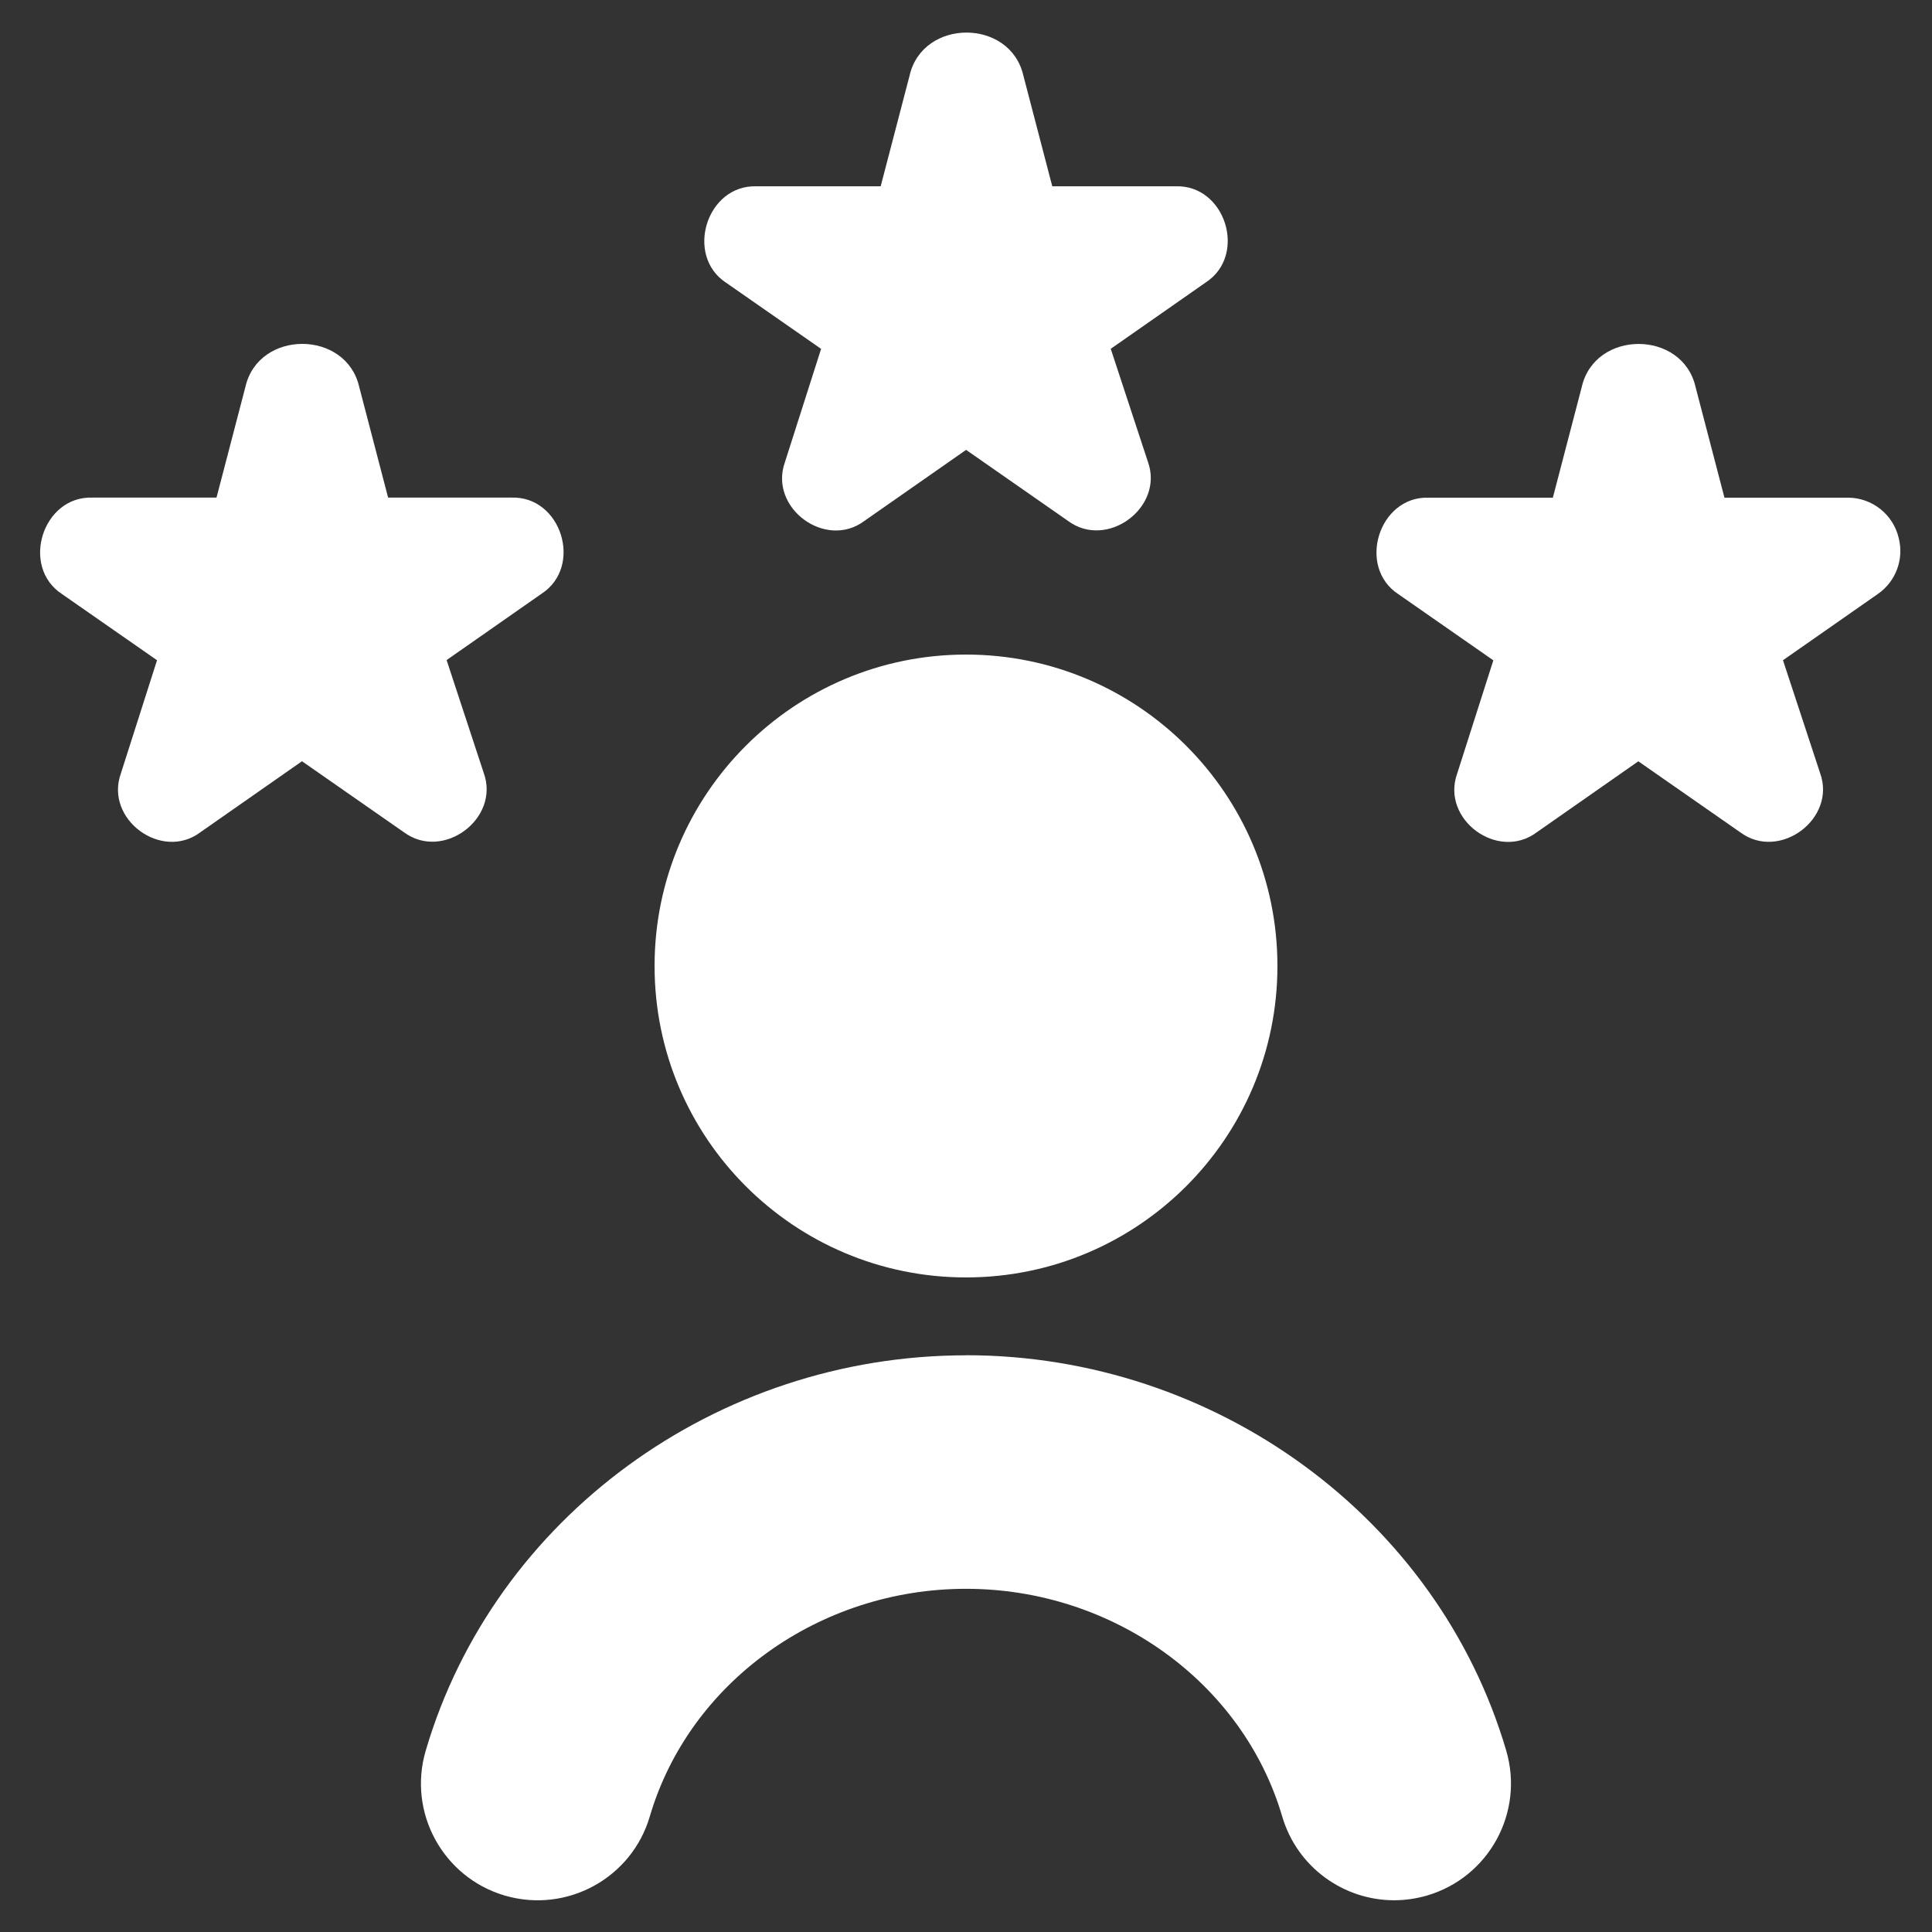 <svg width="61" height="61" viewBox="0 0 61 61" fill="none" xmlns="http://www.w3.org/2000/svg">
<rect x="0" y="0" width="61" height="61" fill="#333333" stroke="none"/>
<g clip-path="url(#clip0_46_9200)">
<path d="M12.753 26.277L9.535 24.035L6.327 26.277C5.103 27.196 3.301 25.866 3.815 24.425L4.958 20.846L1.961 18.759C0.641 17.901 1.337 15.659 2.915 15.711H6.836L7.748 12.217C8.161 10.403 10.929 10.406 11.342 12.217L12.254 15.711H16.151C17.724 15.659 18.417 17.886 17.102 18.744L14.101 20.841L15.271 24.398C15.802 25.846 13.982 27.196 12.751 26.274L12.753 26.277ZM59.951 16.996C59.781 16.247 59.112 15.713 58.343 15.713H54.447L53.535 12.22C53.122 10.406 50.353 10.406 49.941 12.22L49.029 15.713H45.107C43.529 15.662 42.836 17.904 44.154 18.762L47.15 20.849L46.007 24.428C45.491 25.871 47.295 27.198 48.52 26.279L51.728 24.037L54.946 26.279C56.18 27.198 57.996 25.849 57.465 24.403L56.295 20.846L59.297 18.749C59.857 18.358 60.118 17.66 59.951 16.996ZM22.928 8.928L25.925 11.015L24.782 14.595C24.268 16.038 26.07 17.365 27.294 16.446L30.503 14.204L33.72 16.446C34.955 17.365 36.771 16.015 36.24 14.57L35.07 11.013L38.072 8.916C39.387 8.058 38.694 5.831 37.12 5.882H33.224L32.312 2.389C31.899 0.575 29.131 0.575 28.718 2.389L27.806 5.882H23.885C22.306 5.831 21.613 8.073 22.931 8.931L22.928 8.928ZM30.5 42.792C22.616 42.792 15.602 47.925 13.442 55.273C12.866 57.227 13.985 59.275 15.939 59.85C17.891 60.42 19.942 59.307 20.517 57.35C21.761 53.119 25.866 50.164 30.5 50.164C35.134 50.164 39.239 53.119 40.483 57.35C40.955 58.958 42.425 59.998 44.018 59.998C44.362 59.998 44.712 59.948 45.058 59.848C47.013 59.272 48.131 57.225 47.556 55.27C45.395 47.922 38.381 42.789 30.497 42.789L30.5 42.792ZM30.5 40.333C35.931 40.333 40.333 35.931 40.333 30.5C40.333 25.07 35.931 20.667 30.5 20.667C25.07 20.667 20.667 25.07 20.667 30.5C20.667 35.931 25.07 40.333 30.5 40.333Z" fill="white"/>
</g>
<defs>
<clipPath id="clip0_46_9200">
<rect width="59" height="59" fill="white" transform="translate(1 1)"/>
</clipPath>
</defs>
</svg>
